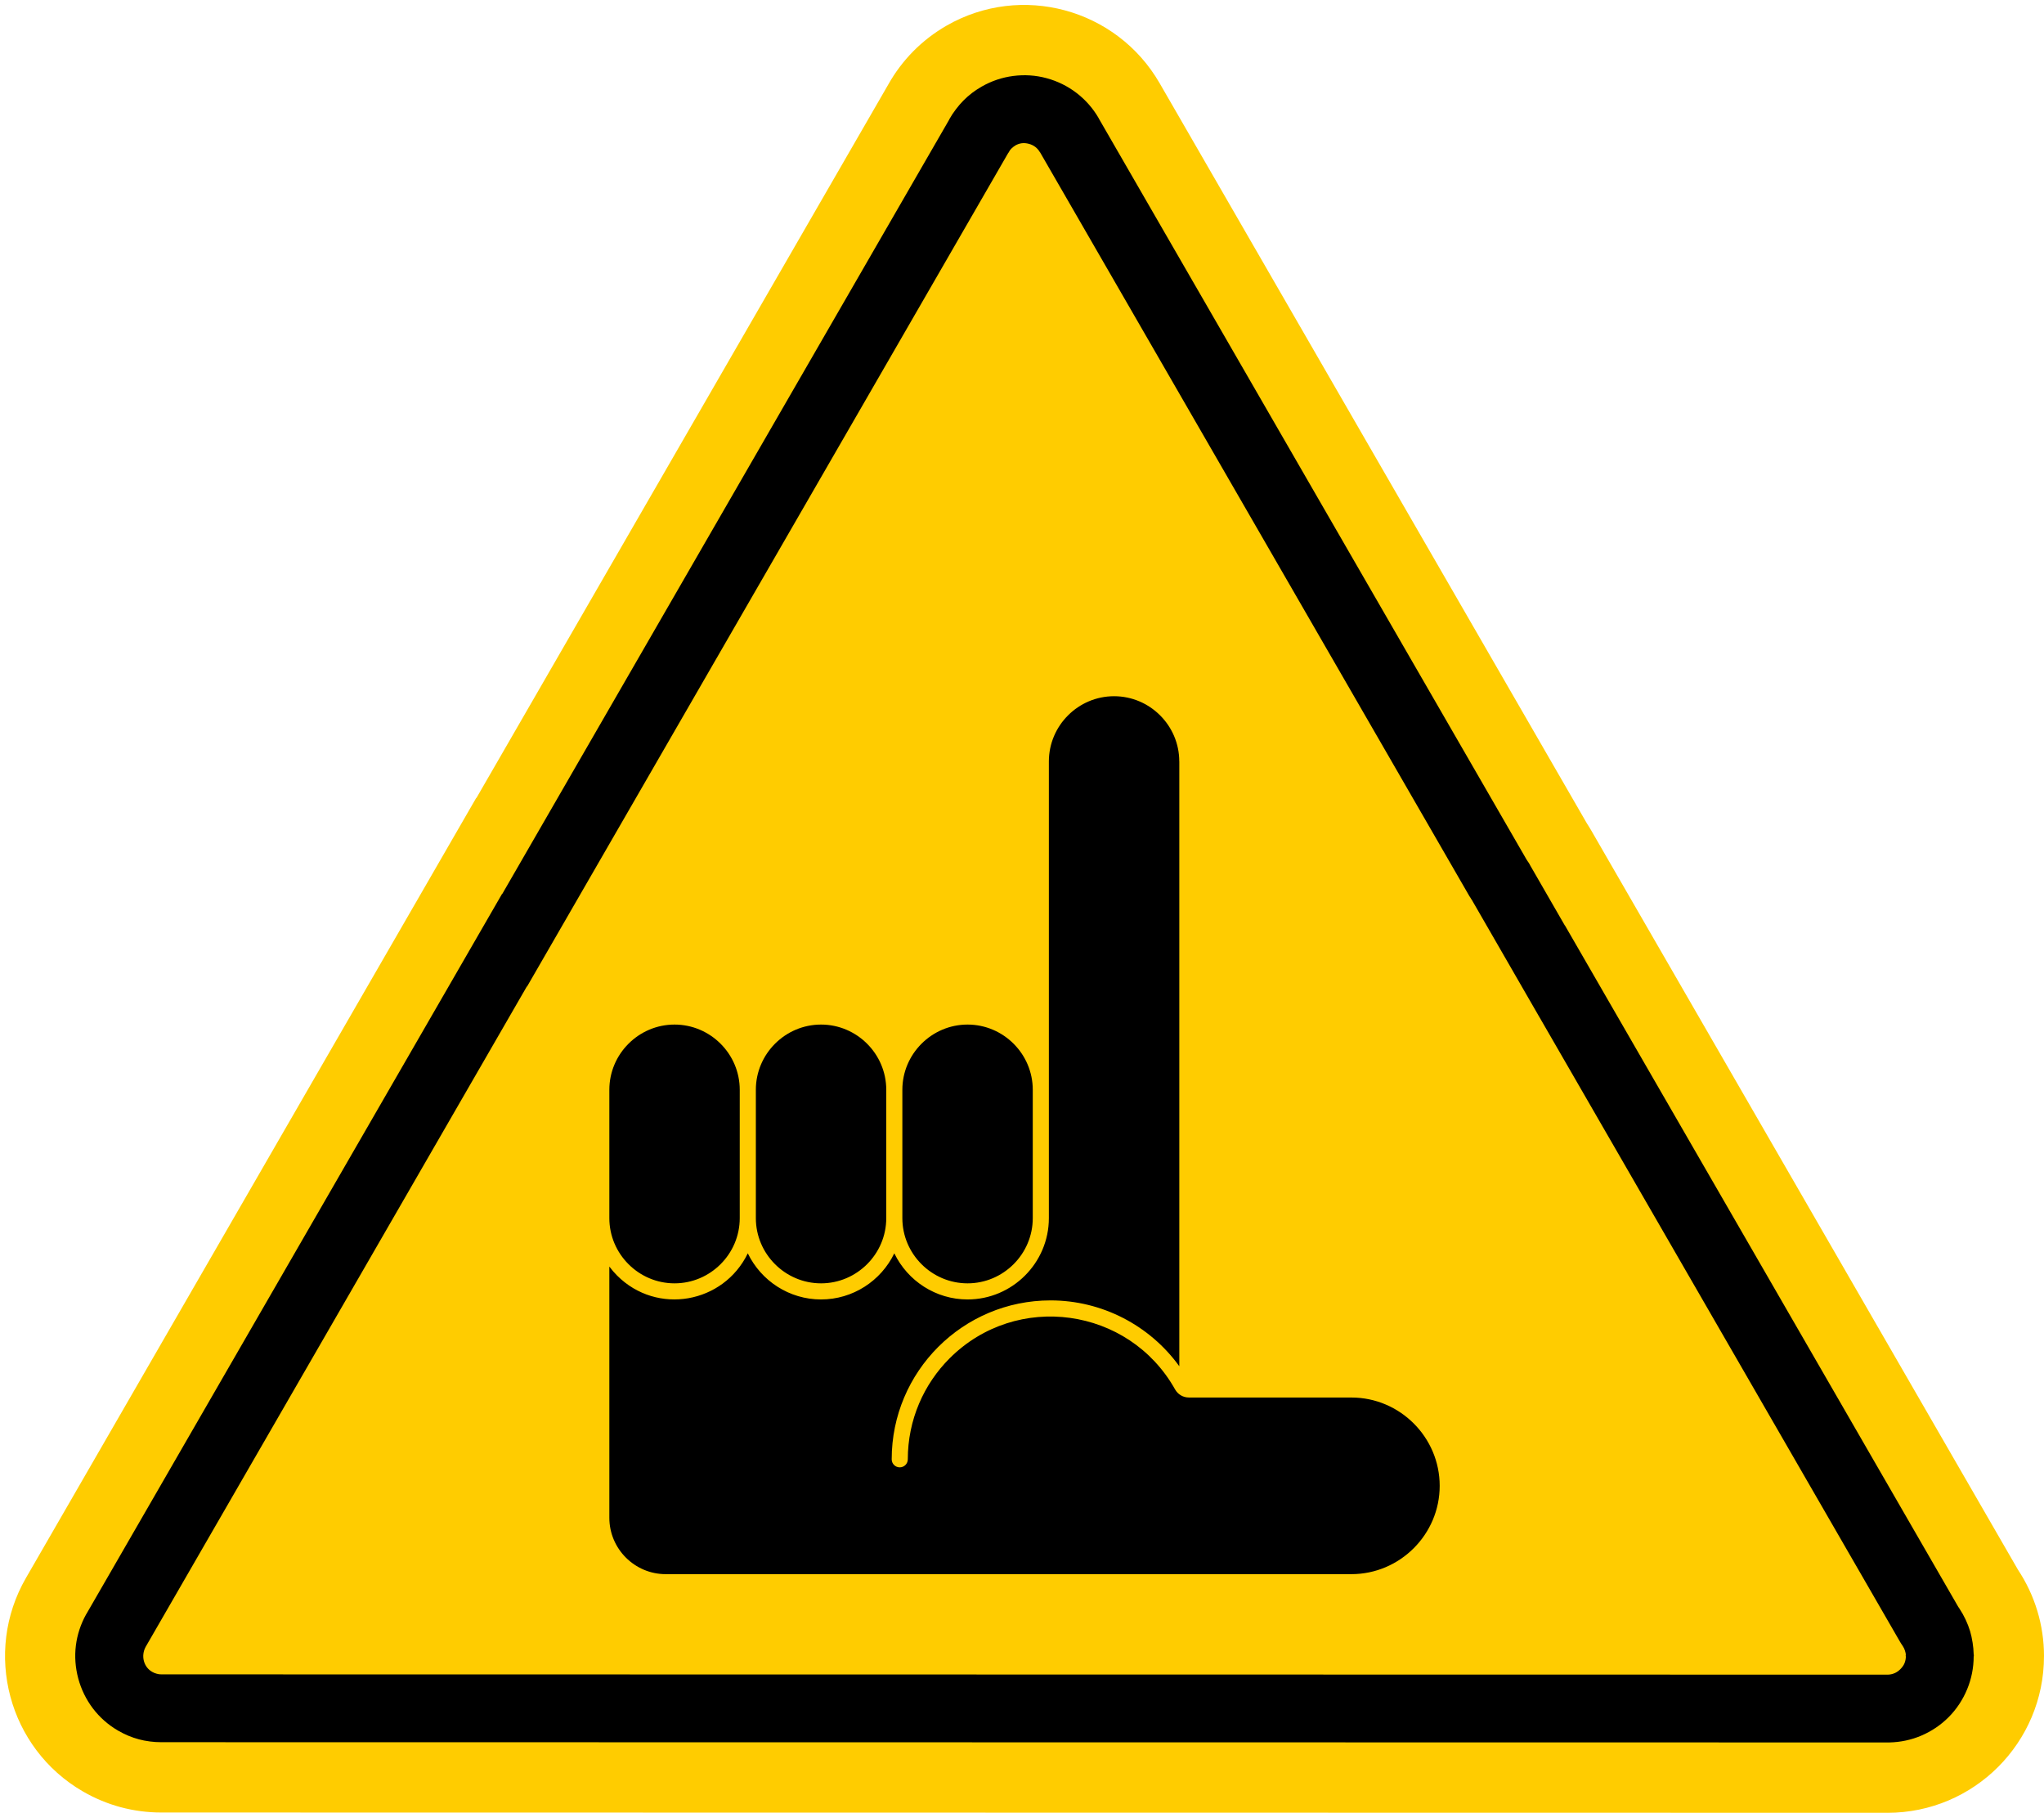 <?xml version="1.0" encoding="UTF-8"?><svg xmlns="http://www.w3.org/2000/svg" xmlns:xlink="http://www.w3.org/1999/xlink" height="932.5" preserveAspectRatio="xMidYMid meet" version="1.0" viewBox="110.7 170.3 1051.6 932.5" width="1051.6" zoomAndPan="magnify"><defs><clipPath id="a"><path d="M 0 0 L 1275.59 0 L 1275.59 1275.59 L 0 1275.59 Z M 0 0"/></clipPath></defs><g><g clip-path="url(#a)"/><g id="change1_1"><path d="M 567.668 213.828 L 355.82 580.754 L 355.719 580.695 L 124.07 981.93 C 112.98 1001.121 110.727 1023.039 116.023 1042.93 C 121.324 1062.809 134.191 1080.672 153.359 1091.781 C 159.504 1095.34 166.031 1098.051 172.793 1099.871 C 179.551 1101.68 186.559 1102.609 193.652 1102.609 L 1081.738 1102.75 L 1081.738 1102.762 L 1081.762 1102.762 C 1103.988 1102.762 1124.129 1093.738 1138.699 1079.16 C 1153.27 1064.59 1162.289 1044.461 1162.289 1022.219 L 1162.301 1022.219 L 1162.301 1022.211 C 1162.301 1014.262 1161.141 1006.43 1158.879 998.934 C 1156.629 991.457 1153.281 984.312 1148.898 977.719 L 929.312 597.375 L 929.309 597.375 C 928.938 596.73 928.566 596.117 928.203 595.527 C 927.812 594.891 927.43 594.289 927.059 593.719 L 707.289 213.059 C 696.219 193.891 678.402 180.98 658.566 175.629 C 638.746 170.281 616.883 172.469 597.695 183.488 C 591.395 187.109 585.656 191.531 580.605 196.629 C 575.57 201.73 571.207 207.5 567.668 213.828" fill="#fc0" fill-rule="evenodd"/></g><g id="change2_1"><path d="M 1118.129 996.719 L 915.816 646.297 L 915.766 646.324 L 897.977 615.473 L 897.906 615.336 L 897.762 615.09 L 897.691 614.887 L 897.547 614.641 L 897.41 614.438 L 897.203 614.109 L 896.859 613.582 L 896.793 613.516 L 896.035 612.355 L 675.977 231.191 L 675.977 231.121 C 673.02 226.02 669.164 221.641 664.586 218.129 C 660.027 214.629 654.781 212.031 649.098 210.5 C 643.551 209 637.762 208.629 632.039 209.371 C 626.355 210.09 620.828 211.93 615.723 214.859 C 613.855 215.941 612.219 217.02 610.812 218.102 C 609.246 219.301 607.746 220.609 606.34 222.039 C 605.004 223.398 603.699 224.91 602.449 226.57 C 601.148 228.301 600.055 229.93 599.211 231.461 L 599.035 231.77 L 599.07 231.801 L 369.078 630.16 L 368.988 630.102 L 155.172 1000.441 L 155.031 1000.641 C 152.18 1005.762 150.422 1011.219 149.734 1016.75 C 149.047 1022.281 149.453 1027.98 150.93 1033.559 C 152.461 1039.289 155.051 1044.539 158.535 1049.121 C 162.004 1053.672 166.367 1057.539 171.473 1060.5 C 173.195 1061.488 174.941 1062.359 176.699 1063.102 C 178.516 1063.852 180.344 1064.48 182.211 1064.98 C 183.883 1065.43 185.781 1065.801 187.879 1066.07 C 189.742 1066.32 191.68 1066.441 193.668 1066.441 L 1082.719 1066.57 C 1088.531 1066.441 1094.09 1065.238 1099.18 1063.059 C 1104.422 1060.82 1109.148 1057.648 1113.172 1053.629 C 1117.289 1049.512 1120.531 1044.602 1122.781 1039.16 C 1124.969 1033.879 1126.121 1028.148 1126.121 1022.211 L 1126.191 1022.211 L 1126.191 1021.59 L 1126.121 1021.25 C 1126.07 1019.23 1125.891 1017.238 1125.578 1015.281 C 1125.23 1013.051 1124.801 1011.09 1124.301 1009.41 C 1123.68 1007.371 1122.898 1005.328 1121.941 1003.309 C 1121.031 1001.371 1119.98 999.5 1118.801 997.723 Z M 894.129 678.613 L 902.672 693.426 L 902.68 693.422 L 1088.191 1014.73 L 1088.73 1015.621 L 1089.66 1017.012 C 1089.922 1017.41 1090.148 1017.809 1090.34 1018.23 C 1090.5 1018.551 1090.641 1018.949 1090.781 1019.398 C 1090.969 1020.039 1091.078 1020.449 1091.109 1020.609 C 1091.16 1020.941 1091.199 1021.27 1091.219 1021.59 L 1091.16 1021.59 L 1091.16 1022.211 L 1091.23 1022.211 C 1091.23 1023.48 1090.98 1024.73 1090.5 1025.891 C 1090.09 1026.879 1089.379 1027.891 1088.41 1028.871 C 1087.469 1029.801 1086.488 1030.488 1085.5 1030.91 C 1084.371 1031.398 1083.199 1031.66 1082.039 1031.691 L 193.668 1031.551 C 193.281 1031.551 192.859 1031.52 192.402 1031.461 C 192.191 1031.43 191.805 1031.34 191.238 1031.191 C 190.836 1031.078 190.449 1030.949 190.098 1030.809 C 189.691 1030.629 189.305 1030.449 188.988 1030.262 C 187.914 1029.641 187.016 1028.852 186.293 1027.91 C 185.59 1026.969 185.043 1025.879 184.727 1024.672 C 184.41 1023.48 184.32 1022.23 184.48 1020.98 C 184.641 1019.738 184.992 1018.602 185.535 1017.609 L 185.52 1017.602 L 381.75 677.715 L 381.855 677.77 L 629.398 249.012 L 629.539 248.879 L 629.715 248.559 C 630.016 248.02 630.227 247.66 630.352 247.5 C 630.523 247.27 630.773 246.988 631.105 246.66 C 631.371 246.391 631.672 246.129 632.004 245.871 C 632.516 245.488 632.887 245.23 633.113 245.102 C 634.152 244.5 635.262 244.121 636.406 243.98 C 637.531 243.828 638.766 243.941 640.066 244.289 C 641.316 244.621 642.426 245.172 643.375 245.898 C 644.289 246.602 645.102 247.531 645.734 248.629 L 645.77 248.609 L 866.234 630.48 L 866.715 631.305 L 867.465 632.449 L 867.445 632.461 L 867.523 632.578 L 867.52 632.578 L 867.594 632.699 L 867.586 632.699 L 867.73 632.941 L 867.77 632.922 L 867.809 632.984 L 867.816 632.98 L 894.129 678.613" fill="inherit" fill-rule="evenodd"/></g><g id="change2_2"><path d="M 574.945 730.855 C 574.945 712.414 590.051 697.309 608.492 697.309 C 626.938 697.309 642.039 712.414 642.039 730.855 L 642.039 796.871 C 642.039 815.316 626.934 830.418 608.492 830.418 C 590.051 830.418 574.945 815.316 574.945 796.871 Z M 533.117 830.418 C 514.676 830.418 499.57 815.312 499.57 796.871 L 499.57 730.855 C 499.57 712.414 514.676 697.309 533.117 697.309 C 551.559 697.309 566.664 712.414 566.664 730.855 L 566.664 796.871 C 566.664 815.316 551.559 830.418 533.117 830.418 Z M 457.738 830.418 C 439.301 830.418 424.195 815.312 424.195 796.871 L 424.195 730.855 C 424.195 712.414 439.297 697.309 457.742 697.309 C 476.184 697.309 491.285 712.414 491.285 730.855 L 491.285 796.871 C 491.285 815.316 476.184 830.418 457.738 830.418 Z M 533.117 838.703 C 516.789 838.703 502.301 829.18 495.43 814.973 C 482.965 840.742 448.754 846.977 428.195 826.418 C 426.754 824.977 425.414 823.43 424.195 821.793 L 424.195 951.004 C 424.195 966.969 437.227 980 453.188 980 L 453.188 980.016 L 805.969 980.016 L 805.969 980 C 830.945 980 851.395 959.551 851.395 934.574 C 851.395 909.598 830.945 889.148 805.969 889.148 L 733.355 889.148 L 733.355 889.141 L 722.441 889.141 C 719.363 889.141 716.727 887.594 715.219 884.914 C 691.473 842.645 633.691 834.551 599.258 868.988 C 585.969 882.277 577.746 900.641 577.746 920.922 C 577.746 923.211 575.891 925.062 573.605 925.062 C 571.316 925.062 569.461 923.211 569.461 920.922 C 569.461 875.785 606.055 839.191 651.191 839.191 C 677.527 839.191 702.156 851.93 717.434 873.062 L 717.434 561.961 L 717.414 561.961 C 717.414 543.516 702.312 528.414 683.871 528.414 C 665.426 528.414 650.324 543.516 650.324 561.961 L 650.324 796.871 C 650.324 819.887 631.508 838.703 608.492 838.703 C 592.164 838.703 577.676 829.18 570.805 814.973 C 563.934 829.18 549.445 838.703 533.117 838.703" fill="inherit" fill-rule="evenodd"/></g></g></svg>